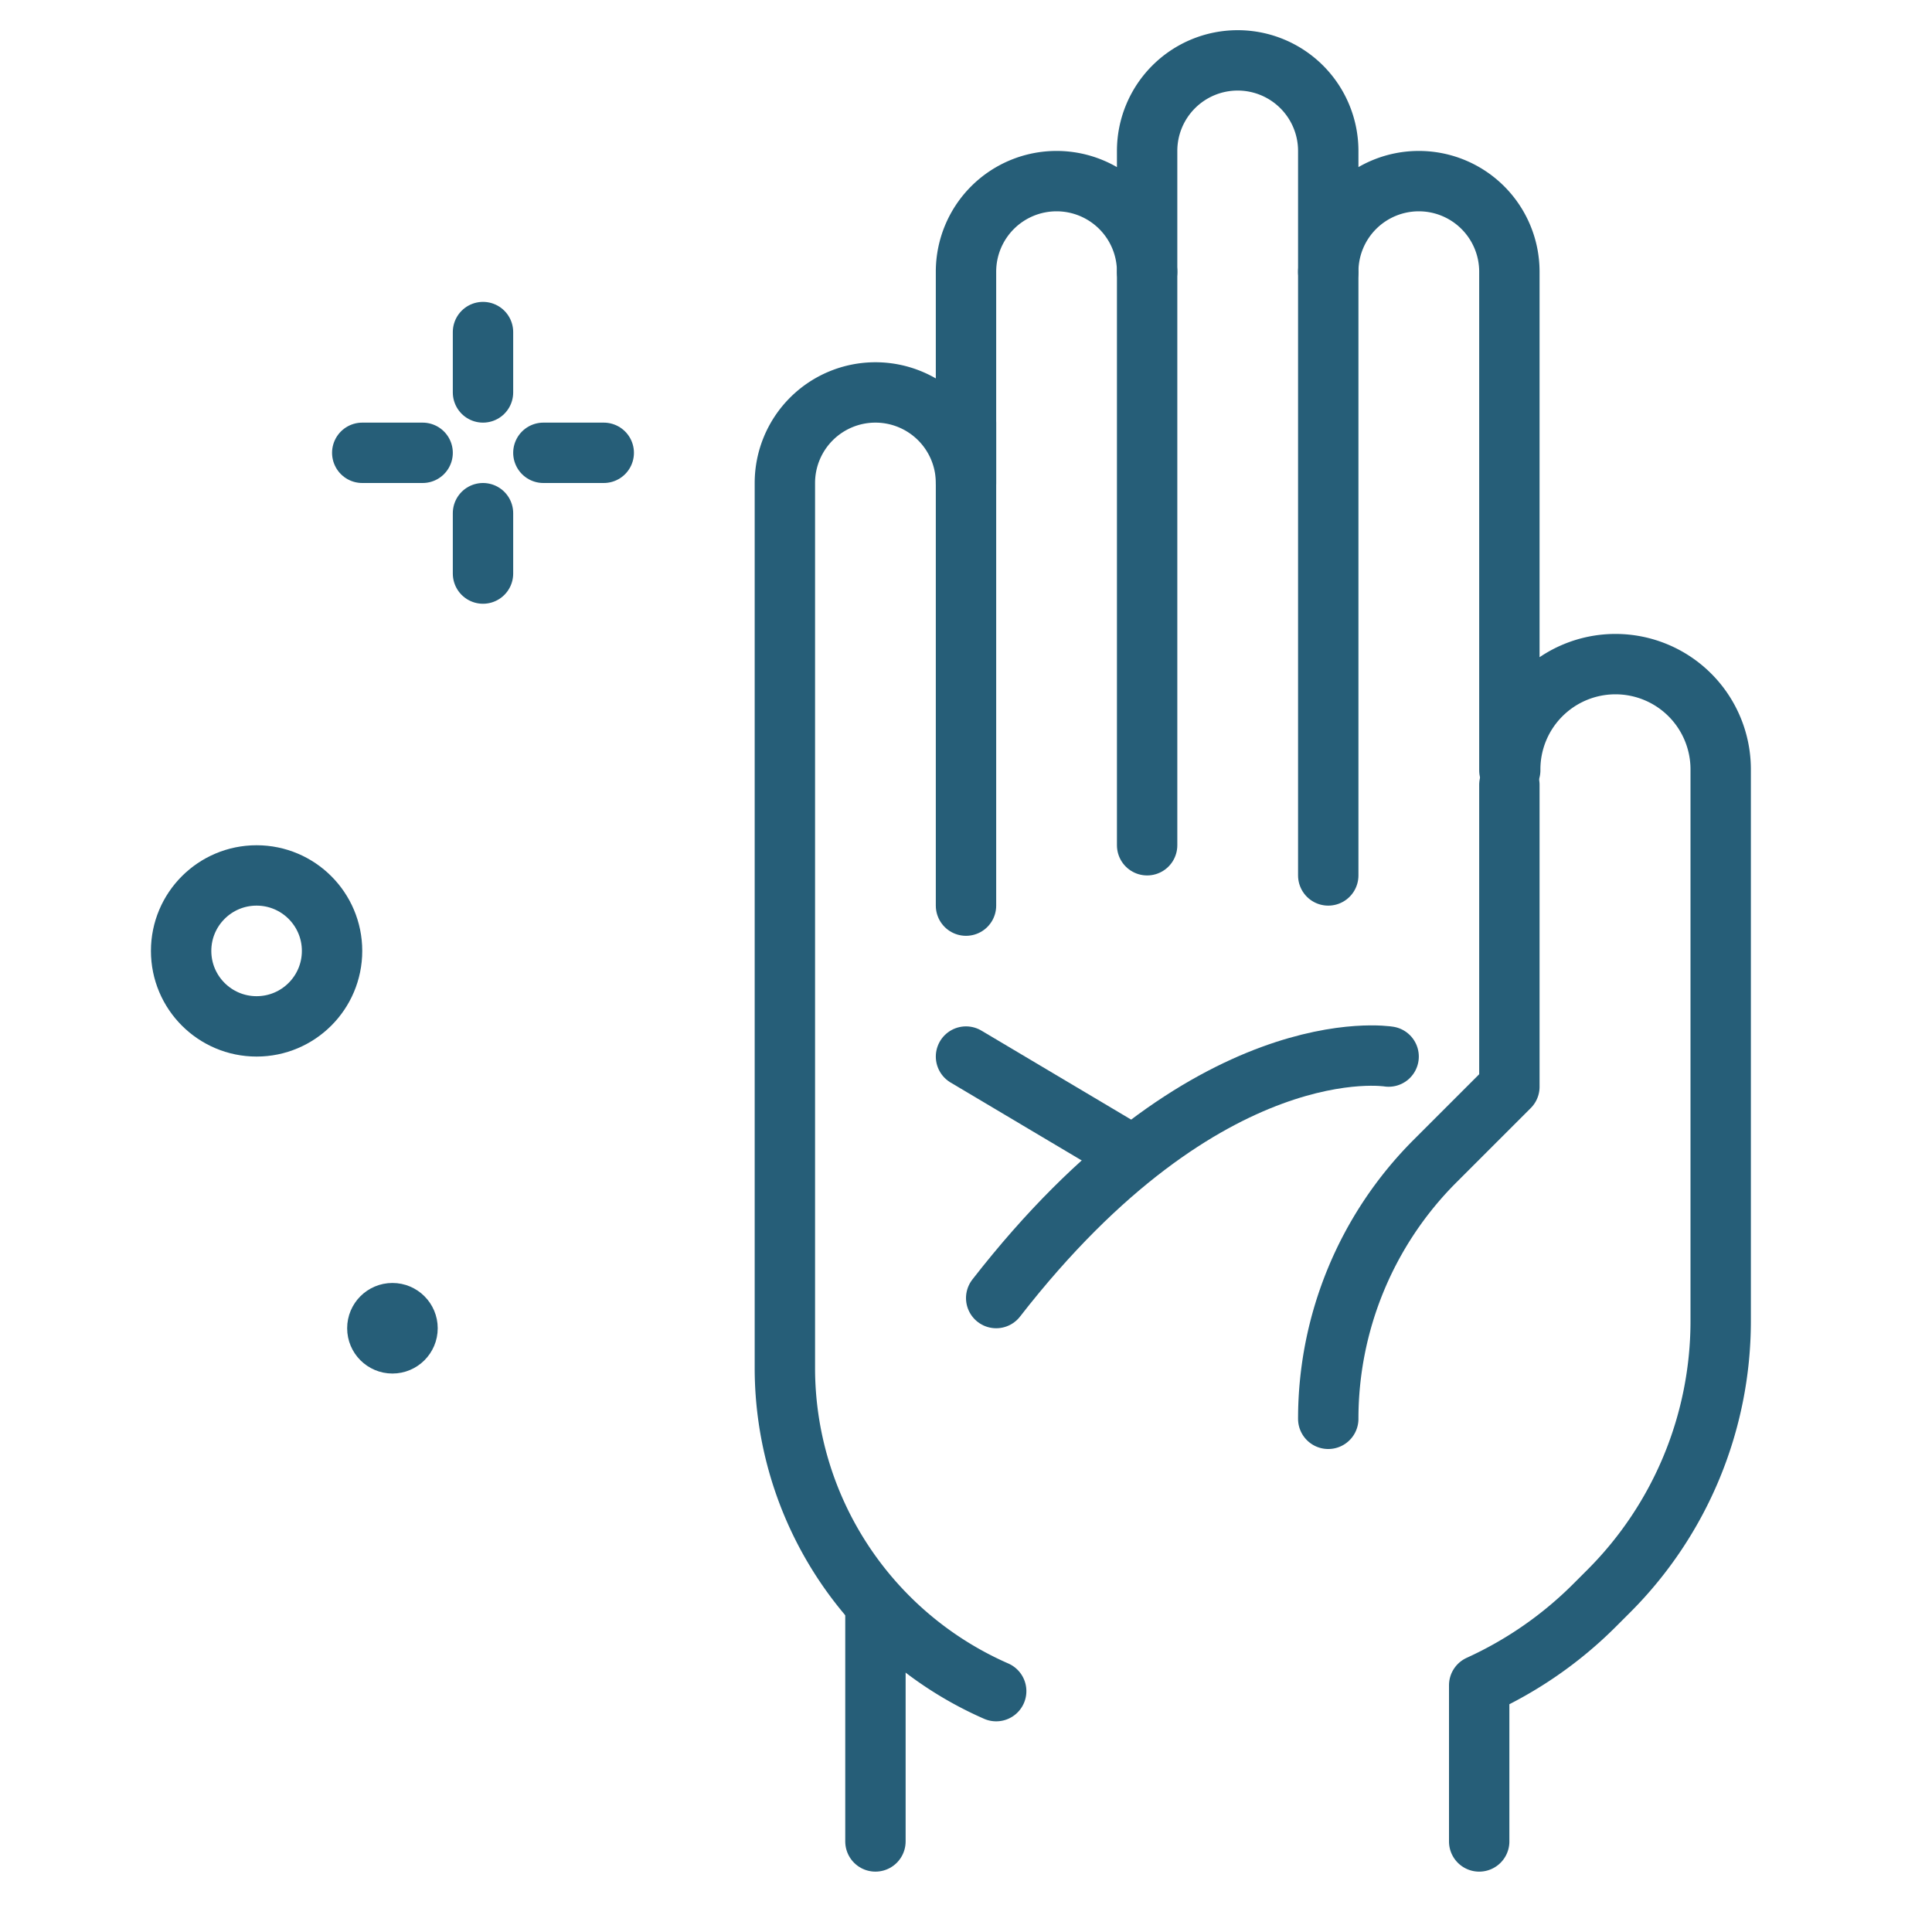 <!DOCTYPE svg PUBLIC "-//W3C//DTD SVG 1.1//EN" "http://www.w3.org/Graphics/SVG/1.1/DTD/svg11.dtd">
<!-- Uploaded to: SVG Repo, www.svgrepo.com, Transformed by: SVG Repo Mixer Tools -->
<svg width="800px" height="800px" viewBox="0 0 64 64" xmlns="http://www.w3.org/2000/svg" fill="#265e78" stroke="#265e78">
<g id="SVGRepo_bgCarrier" stroke-width="0"/>
<g id="SVGRepo_tracerCarrier" stroke-linecap="round" stroke-linejoin="round"/>
<g id="SVGRepo_iconCarrier"> <title>hand</title> <g id="hand"> <line x1="29" y1="61" x2="29" y2="53.285" style="fill:#265e78;stroke:#265e78#265e78;stroke-linecap:round;stroke-linejoin:round;stroke-width:2px"/> <path d="M33,56.021a11.689,11.689,0,0,1-7-10.708V16a3,3,0,0,1,3-3h0a3,3,0,0,1,3,3V9a3,3,0,0,1,3-3h0a3,3,0,0,1,3,3V5a3,3,0,0,1,3-3h0a3,3,0,0,1,3,3V9a3,3,0,0,1,3-3h0a3,3,0,0,1,3,3V25.514h.028A3.487,3.487,0,0,1,53.514,22h0A3.486,3.486,0,0,1,57,25.486V43.758a12.655,12.655,0,0,1-3.707,8.949l-.471.471A13.056,13.056,0,0,1,49,55.828V61" style="fill:none;stroke:#265e78#265e78;stroke-linecap:round;stroke-linejoin:round;stroke-width:2px"/> <line x1="44" y1="9" x2="44" y2="29" style="fill:none;stroke:#265e78#265e78;stroke-linecap:round;stroke-linejoin:round;stroke-width:2px"/> <line x1="32" y1="14" x2="32" y2="30" style="fill:none;stroke:#265e78#265e78;stroke-linecap:round;stroke-linejoin:round;stroke-width:2px"/> <line x1="38" y1="28" x2="38" y2="9" style="fill:none;stroke:#265e78#265e78;stroke-linecap:round;stroke-linejoin:round;stroke-width:2px"/> <path d="M50,26V36l-2.464,2.464A12.073,12.073,0,0,0,44,47h0" style="fill:none;stroke:#265e78#265e78;stroke-linecap:round;stroke-linejoin:round;stroke-width:2px"/> <path d="M46,35s-6-1-13,8" style="fill:none;stroke:#265e78#265e78;stroke-linecap:round;stroke-linejoin:round;stroke-width:2px"/> <line x1="32" y1="35" x2="37.278" y2="38.137" style="fill:#265e78ffffff;stroke:#265e78#265e78;stroke-linecap:round;stroke-linejoin:round;stroke-width:2px"/> <circle cx="8.5" cy="31.5" r="2.5" style="fill:none;stroke:#265e78#265e78;stroke-linecap:round;stroke-linejoin:round;stroke-width:2px"/> <line x1="12" y1="15" x2="14" y2="15" style="fill:none;stroke:#265e78#265e78;stroke-linecap:round;stroke-linejoin:round;stroke-width:2px"/> <line x1="16" y1="11" x2="16" y2="13" style="fill:none;stroke:#265e78#265e78;stroke-linecap:round;stroke-linejoin:round;stroke-width:2px"/> <line x1="16" y1="17" x2="16" y2="19" style="fill:none;stroke:#265e78#265e78;stroke-linecap:round;stroke-linejoin:round;stroke-width:2px"/> <line x1="18" y1="15" x2="20" y2="15" style="fill:none;stroke:#265e78#265e78;stroke-linecap:round;stroke-linejoin:round;stroke-width:2px"/> <circle cx="13" cy="44" r="1"/> </g> </g>
</svg>